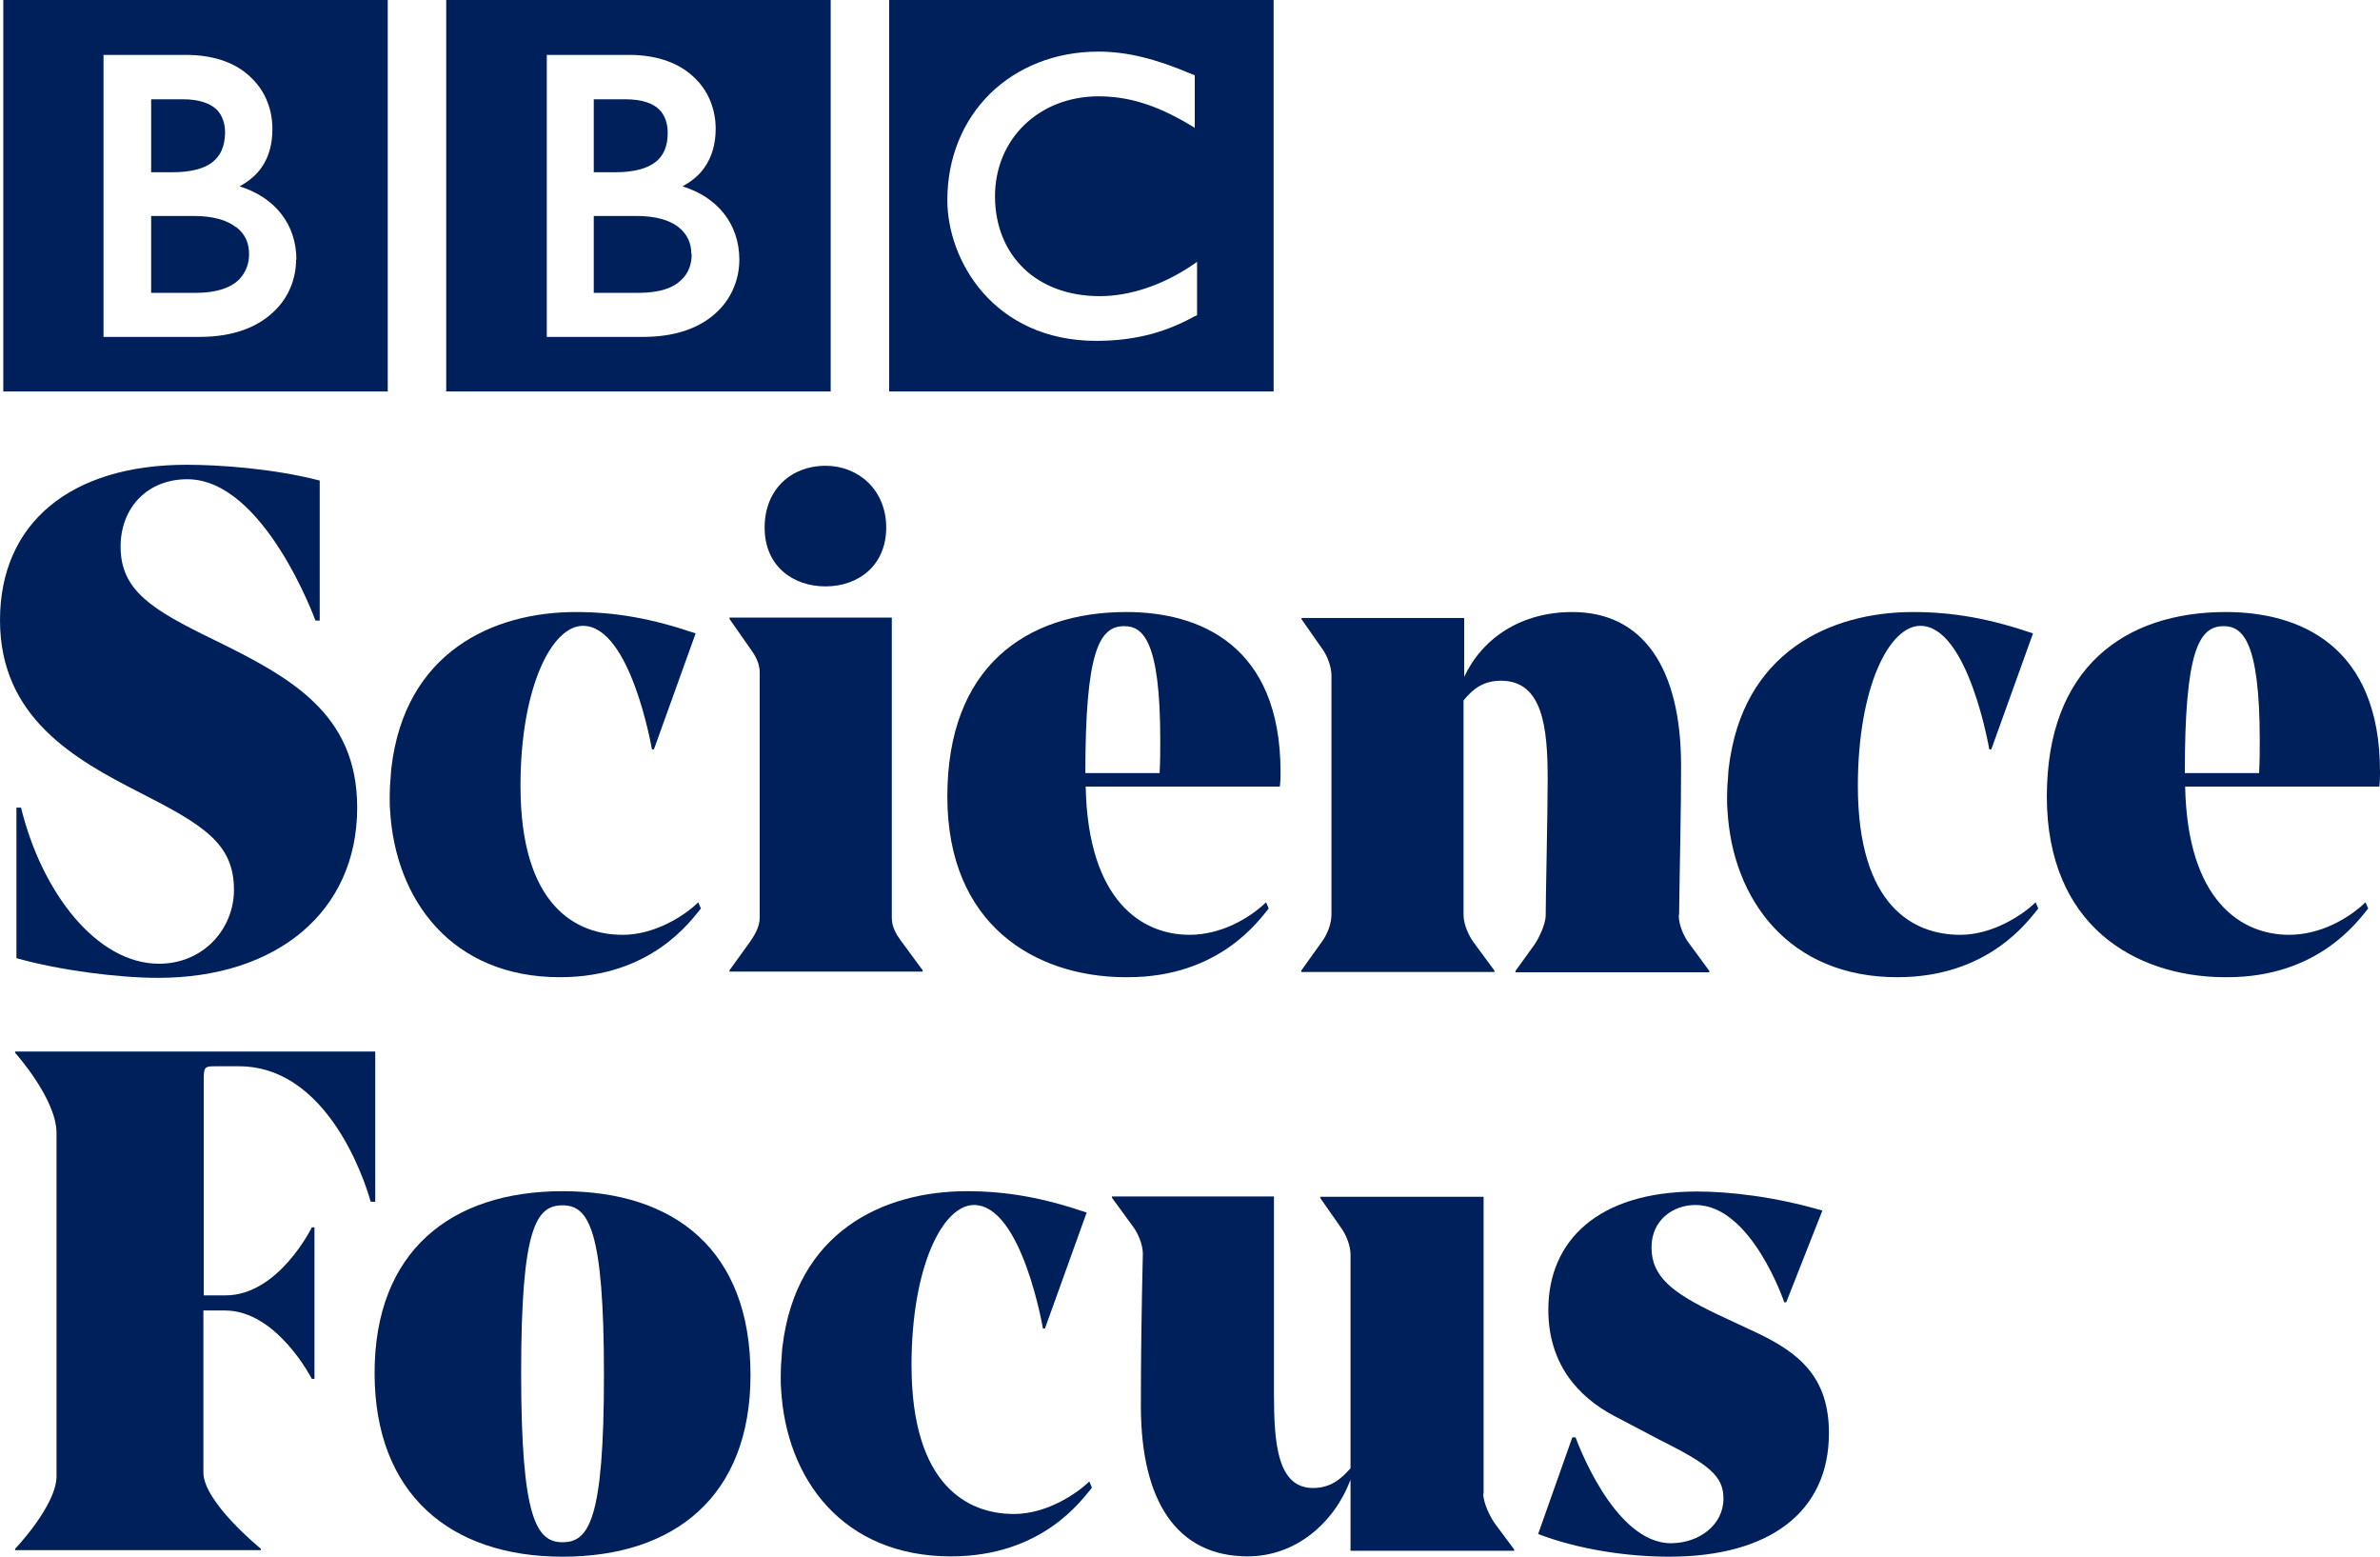 <?xml version="1.0" encoding="UTF-8"?>
<svg id="Layer_2" data-name="Layer 2" xmlns="http://www.w3.org/2000/svg" viewBox="0 0 72.43 47.36">
  <defs>
    <style>
      .cls-1 {
        fill: #00205b;
      }
    </style>
  </defs>
  <g id="Layer_1-2" data-name="Layer 1">
    <path class="cls-1" d="m6.5,19.46c-1.87-.91-2.83-1.49-2.83-2.83,0-1.17.8-2.05,2.03-2.05,2.34,0,3.9,4.3,3.9,4.3h.13v-4.26c-1.43-.37-3.07-.48-4.05-.48-3.53,0-5.68,1.77-5.68,4.73s2.27,4.23,4.25,5.24c1.94.99,2.87,1.55,2.87,2.96,0,1.19-.93,2.25-2.28,2.25-1.9,0-3.57-2.17-4.2-4.75h-.14v4.58c1.3.37,3.11.6,4.31.6,3.61,0,6.06-2.01,6.06-5.18,0-2.87-2.04-3.97-4.37-5.11Z"/>
    <path class="cls-1" d="m11.41,31.99H.46v.04s1.26,1.4,1.26,2.44v10.44c0,.89-1.26,2.21-1.26,2.21v.04h7.48v-.04s-1.75-1.42-1.75-2.32v-4.93h.66c1.58,0,2.64,2.08,2.64,2.08h.08v-4.61h-.08s-1.01,2.07-2.63,2.07h-.66v-6.58c0-.37.04-.39.34-.39h.73c2.94,0,4.01,4.12,4.01,4.12h.14s0-4.56,0-4.56Z"/>
    <path class="cls-1" d="m25.12,17.84c1.02,0,1.85-.65,1.85-1.79s-.84-1.88-1.85-1.88-1.85.69-1.85,1.88.88,1.79,1.85,1.79Z"/>
    <path class="cls-1" d="m27.14,27.92v-9.13h-4.94v.04l.63.9c.14.19.29.44.29.72v7.47c0,.28-.16.54-.3.74l-.62.86v.04h5.88v-.04l-.67-.91c-.14-.19-.27-.41-.27-.69Z"/>
    <path class="cls-1" d="m51.1,27.82c.02-1.7.06-3.03.06-4.52,0-2.98-1.16-4.68-3.31-4.68-1.57,0-2.74.8-3.29,1.97v-1.79h-4.95v.04l.63.9c.14.19.28.53.28.81v7.28c0,.28-.13.59-.27.79l-.65.91v.04h5.88v-.04l-.64-.87c-.14-.19-.3-.54-.3-.82v-6.53c.3-.37.62-.6,1.14-.6,1.26,0,1.42,1.4,1.42,2.98,0,1.03-.06,3.63-.06,4.15,0,.28-.21.71-.35.91l-.57.79v.04h5.9v-.04l-.66-.9c-.13-.19-.27-.51-.27-.79Z"/>
    <path class="cls-1" d="m17.12,36.24c-3.41,0-5.72,1.84-5.72,5.53s2.31,5.59,5.72,5.59,5.72-1.84,5.72-5.53c0-3.8-2.31-5.59-5.72-5.59Zm0,10.68c-.8,0-1.26-.74-1.26-5.16s.46-5.09,1.26-5.09,1.26.74,1.26,5.16-.46,5.09-1.26,5.09Z"/>
    <path class="cls-1" d="m45.15,45.44v-9.03h-4.97v.04l.63.9c.14.19.29.53.29.81v6.51c-.3.34-.62.6-1.14.6-1.08,0-1.19-1.34-1.19-2.87v-6h-4.93v.04l.65.89c.14.19.29.53.29.81-.04,1.75-.06,3.1-.06,4.63,0,2.91,1.1,4.58,3.25,4.58,1.46,0,2.63-1.01,3.13-2.33v2.16h4.98v-.04l-.58-.78c-.14-.19-.36-.63-.36-.91Z"/>
    <path class="cls-1" d="m53.49,40.56l-1.24-.58c-1.36-.65-1.99-1.14-1.99-2.03,0-.82.64-1.29,1.34-1.29,1.7,0,2.7,2.96,2.7,2.96h.06l1.1-2.79c-1.47-.43-2.85-.58-3.81-.58-3.01,0-4.53,1.49-4.53,3.6,0,1.62.88,2.63,1.99,3.22l1.39.73c1.5.75,1.95,1.1,1.95,1.79,0,.81-.75,1.36-1.6,1.36-1.76,0-2.9-3.22-2.9-3.22h-.1l-1.04,2.94c1.25.48,2.75.69,3.99.69,3.05,0,4.86-1.36,4.86-3.76,0-1.71-.91-2.44-2.19-3.05Z"/>
    <path class="cls-1" d="m38.97,23.48c0-3.86-2.47-4.86-4.69-4.86-3.07,0-5.45,1.68-5.45,5.61s2.69,5.47,5.36,5.5c0,0,.08,0,.13,0,2.79,0,3.99-1.73,4.29-2.09l-.08-.19c-.52.5-1.38.99-2.33.99-1.44,0-3.09-1.02-3.16-4.51h5.91c.02-.19.02-.3.02-.45Zm-3.69.04h-2.25c0-3.69.42-4.47,1.18-4.47.56,0,1.1.41,1.1,3.47,0,.31,0,.65-.02,1Z"/>
    <path class="cls-1" d="m72.43,23.48c0-3.86-2.47-4.86-4.69-4.86-3.07,0-5.45,1.68-5.45,5.61s2.69,5.47,5.36,5.5c0,0,.08,0,.13,0,2.79,0,3.99-1.73,4.29-2.09l-.08-.19c-.52.5-1.38.99-2.33.99-1.44,0-3.09-1.02-3.16-4.51h5.91c.02-.19.02-.3.02-.45Zm-3.69.04h-2.25c0-3.69.42-4.47,1.18-4.47.56,0,1.1.41,1.1,3.47,0,.31,0,.65-.02,1Z"/>
    <path class="cls-1" d="m18.95,28.44c-1.4,0-3.11-.86-3.11-4.53,0-2.99.95-4.87,1.9-4.87,1.46,0,2.1,3.76,2.1,3.76h.06l1.27-3.53c-1.32-.45-2.43-.65-3.65-.65-2.52,0-5.2,1.22-5.61,4.75,0,.03-.01.07-.01.1,0,.05-.01.1-.01.16-.02.19-.03.4-.03.6v.09c0,.11,0,.21.01.31.15,2.75,1.88,5.1,5.17,5.1,2.79,0,3.99-1.73,4.29-2.09l-.08-.19c-.41.41-1.33.99-2.29.99Z"/>
    <path class="cls-1" d="m59.65,28.44c-1.4,0-3.11-.86-3.11-4.53,0-2.99.95-4.87,1.9-4.87,1.46,0,2.1,3.76,2.1,3.76h.06l1.27-3.53c-1.32-.45-2.43-.65-3.65-.65-2.52,0-5.2,1.22-5.61,4.75,0,.03-.01.07-.01.1,0,.05-.01.1-.01.16-.02.19-.03.4-.03.6v.09c0,.11,0,.21.01.31.15,2.75,1.88,5.1,5.17,5.1,2.79,0,3.99-1.73,4.29-2.09l-.08-.19c-.42.41-1.33.99-2.29.99Z"/>
    <path class="cls-1" d="m30.85,46.06c-1.39,0-3.11-.86-3.11-4.53,0-2.99.95-4.87,1.9-4.87,1.46,0,2.1,3.76,2.1,3.76h.06l1.27-3.53c-1.32-.45-2.43-.65-3.65-.65-2.52,0-5.2,1.22-5.61,4.75,0,.03-.01.07-.01.1,0,.05-.01.1-.01.16-.02.19-.03.4-.03.6v.09c0,.11,0,.21.01.31.15,2.75,1.88,5.1,5.17,5.1,2.79,0,3.99-1.73,4.29-2.09l-.08-.19c-.42.41-1.33.99-2.29.99Z"/>
    <path class="cls-1" d="m22.5,7.9c0-1.08-.66-1.9-1.73-2.23.29-.16.52-.35.68-.59.22-.32.33-.71.33-1.16,0-.56-.2-1.13-.64-1.55-.44-.43-1.1-.7-2-.7h-2.5v8.58h2.93c1.05,0,1.78-.31,2.25-.76.48-.45.68-1.05.68-1.59Zm2.78,4.01h-11.7V0h11.7v11.92Z"/>
    <path class="cls-1" d="m21.05,7.73c0,.28-.08.57-.32.79-.23.23-.64.39-1.31.39h-1.35v-2.34h1.29c.6,0,1.02.13,1.29.34.26.21.39.48.39.82Z"/>
    <path class="cls-1" d="m19.95,4.93c.25-.2.37-.48.37-.89,0-.28-.08-.53-.26-.71-.18-.18-.52-.31-1.03-.31h-.96v2.22h.65c.57,0,.97-.11,1.23-.31Z"/>
    <path class="cls-1" d="m9.02,7.9c0-1.08-.66-1.9-1.73-2.23.29-.16.52-.35.68-.59.22-.32.32-.71.32-1.16,0-.56-.2-1.13-.64-1.55-.43-.43-1.09-.7-2-.7h-2.5v8.58h2.92c1.05,0,1.78-.31,2.25-.76.49-.45.69-1.05.69-1.59Zm2.78,4.01H.1V0h11.7v11.92Z"/>
    <path class="cls-1" d="m6.47,4.93c.25-.2.37-.48.38-.89,0-.28-.08-.53-.26-.71-.19-.18-.52-.31-1.03-.31h-.96v2.22h.65c.56,0,.97-.11,1.22-.31Z"/>
    <path class="cls-1" d="m7.18,6.91c-.27-.21-.69-.34-1.29-.34h-1.29v2.34h1.35c.67,0,1.08-.17,1.31-.39.23-.23.32-.51.32-.79,0-.34-.12-.61-.39-.82Z"/>
    <path class="cls-1" d="m36.44,7.96l-.19.13c-.9.6-1.89.92-2.78.92-1.92,0-3.18-1.23-3.19-3.03,0-1.75,1.33-3.04,3.14-3.05.92,0,1.76.26,2.76.85l.18.11v-1.6l-.08-.03c-1.12-.48-2-.69-2.85-.69-1.33,0-2.48.48-3.3,1.28-.82.81-1.3,1.94-1.3,3.24,0,.91.35,1.98,1.09,2.82.74.84,1.88,1.46,3.44,1.46h0c1.29,0,2.2-.31,3-.75l.07-.03v-1.61Zm2.32,3.95h-11.7V0h11.7v11.92Z"/>
  </g>
</svg>